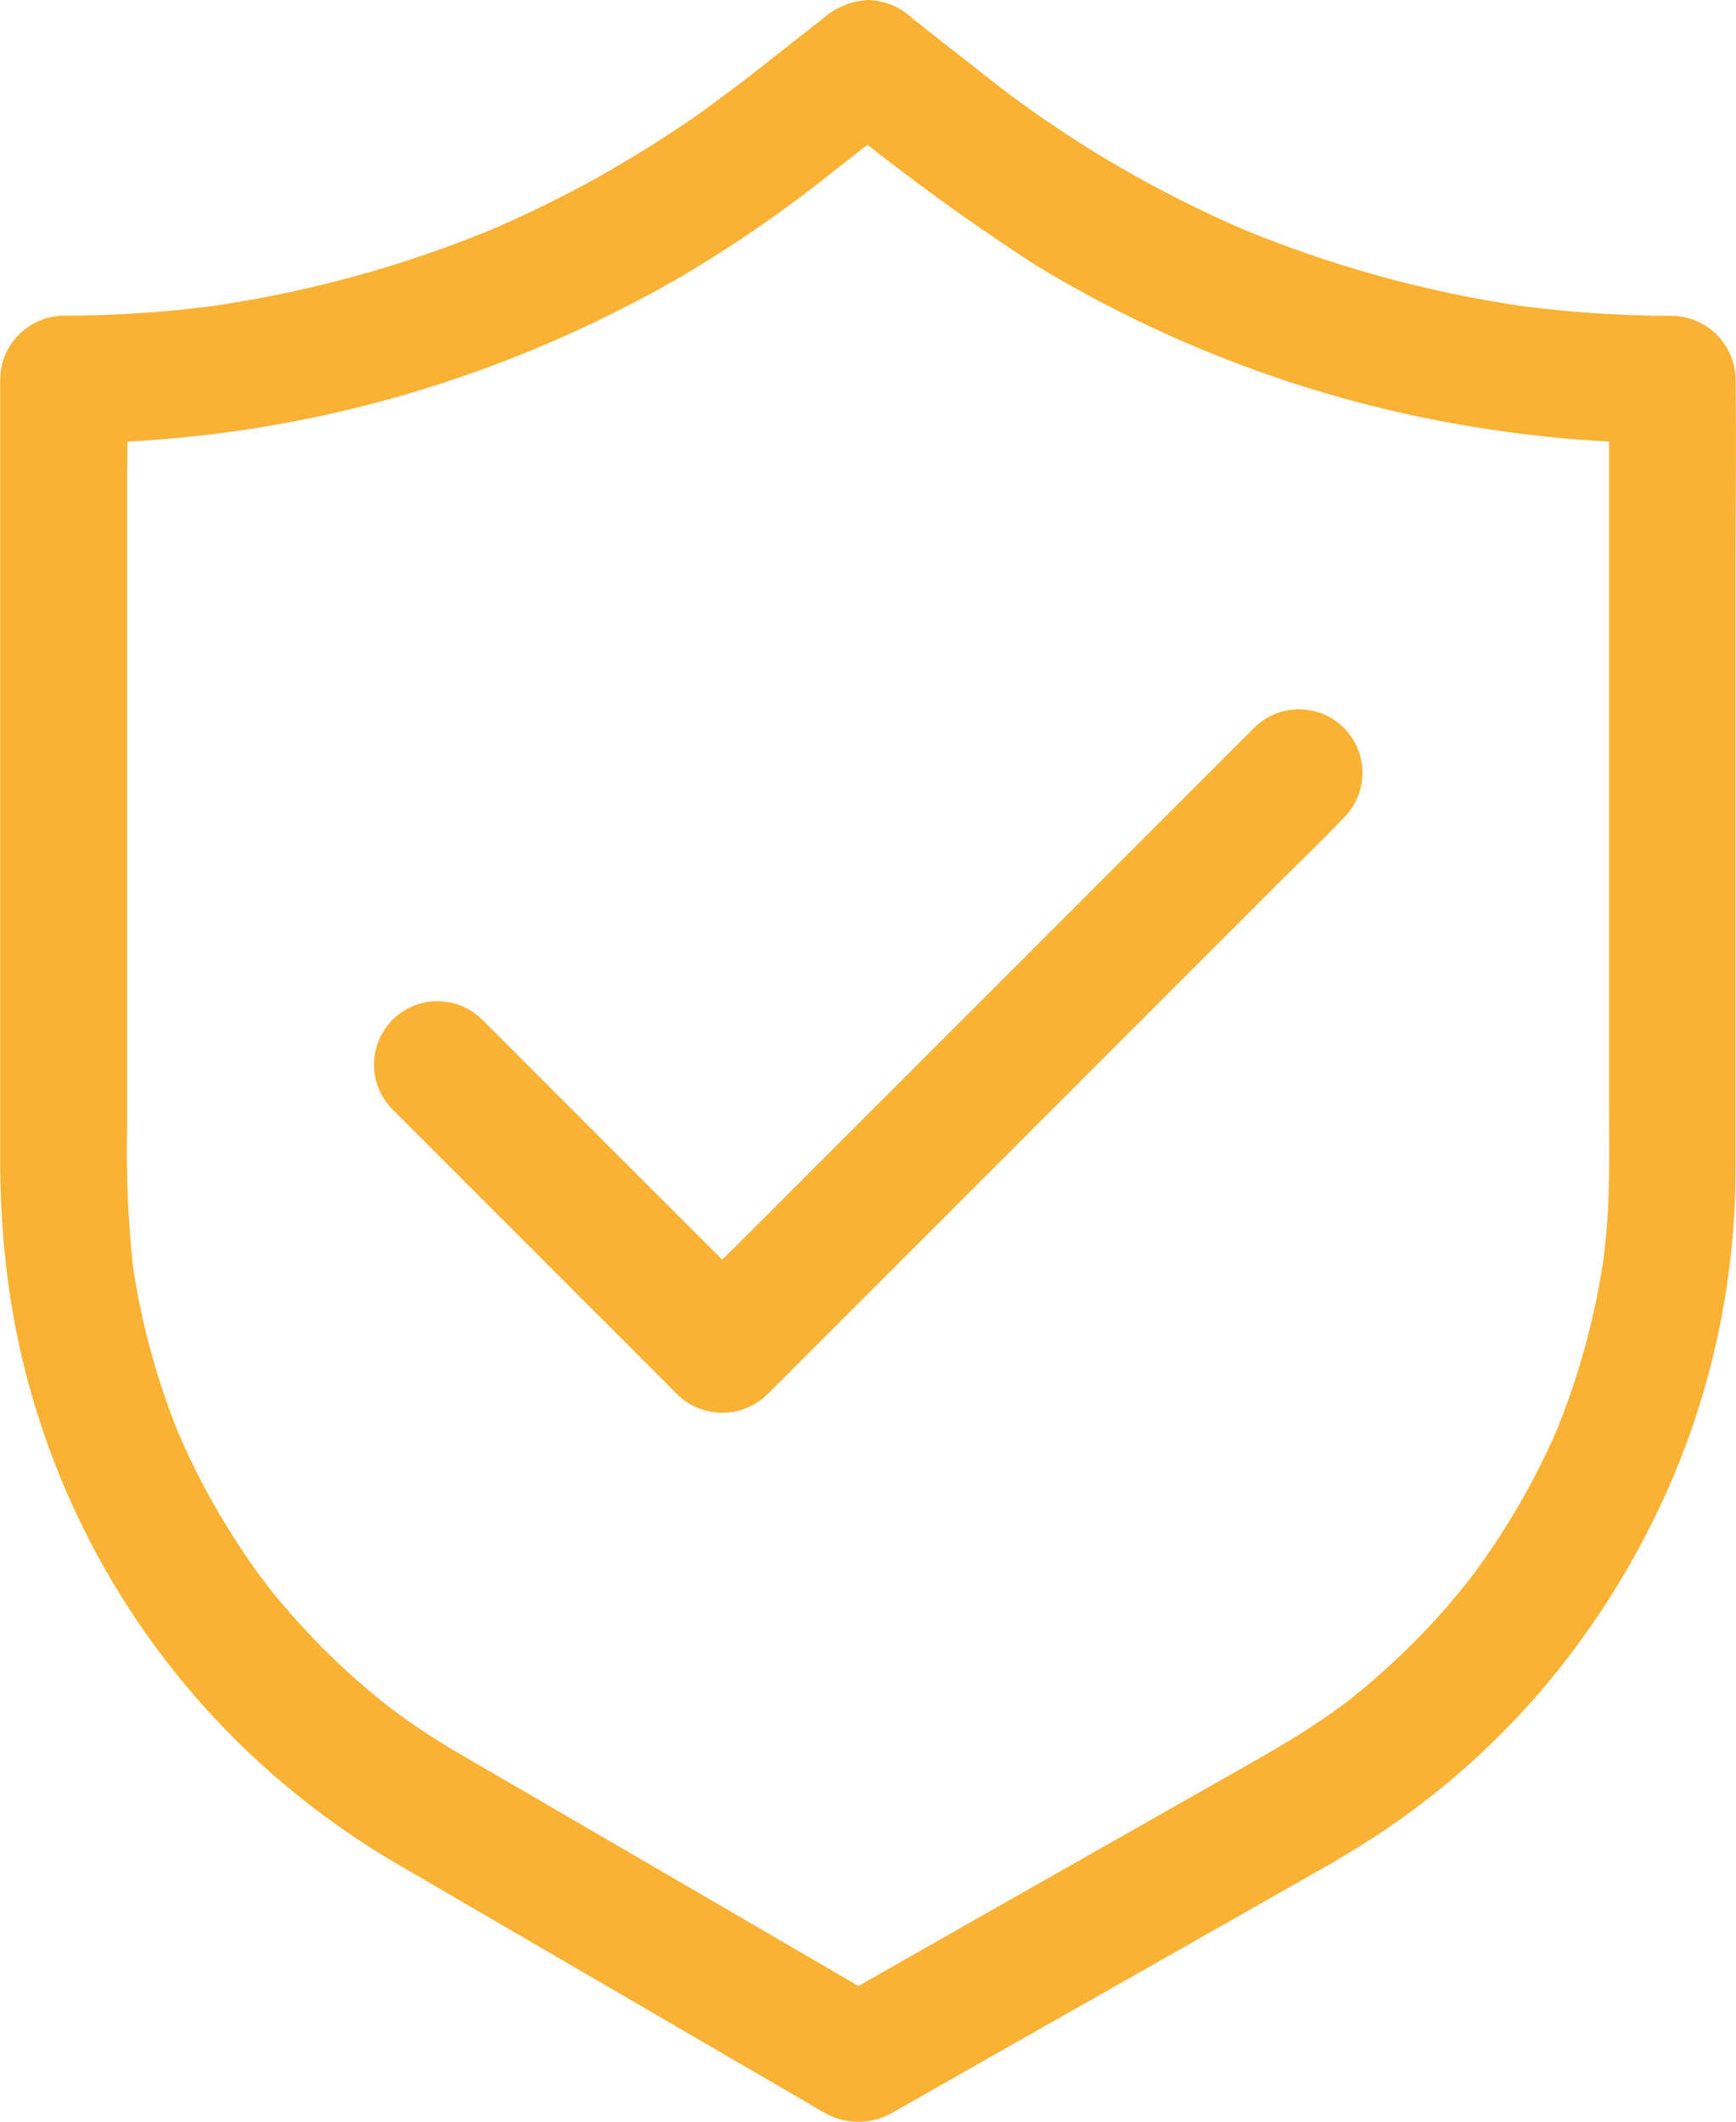<svg xmlns="http://www.w3.org/2000/svg" width="81.6" height="99.708" viewBox="0 0 81.6 99.708"><g transform="translate(-101.9 -10.474)"><g transform="translate(101.9 10.474)"><g transform="translate(0 0)"><path d="M161.537,92.845l-7.043,4q-5.611,3.178-11.211,6.367c-.856.487-1.7.965-2.557,1.452h3.014q-5.924-3.447-11.848-6.9c-2.3-1.333-4.6-2.676-6.894-4.009-.478-.279-.945-.547-1.423-.826-.657-.388-1.313-.786-1.94-1.214-.5-.328-.975-.676-1.452-1.035-.169-.129-.607-.487.129.109-.119-.09-.229-.179-.348-.279-.269-.219-.537-.438-.8-.657a33.837,33.837,0,0,1-2.865-2.736c-.468-.5-.915-1.015-1.353-1.532-.219-.259-.428-.537-.637-.8.686.836-.08-.109-.239-.328a34.677,34.677,0,0,1-3.919-6.954l.3.716a34.7,34.7,0,0,1-2.378-8.754c.04.269.07.527.109.8a51.582,51.582,0,0,1-.308-6.9V33.387c0-1.661.05-3.333,0-5v-.07L104.894,31.3A57.316,57.316,0,0,0,124.5,27.856a59.348,59.348,0,0,0,9.371-4.357,61.18,61.18,0,0,0,7.172-4.944c1.253-.985,2.517-1.97,3.77-2.955H140.6a106.655,106.655,0,0,0,9.868,7.262,57.436,57.436,0,0,0,18.612,7.292,58.952,58.952,0,0,0,11.44,1.154l-2.984-2.984V62.385c0,1.83.04,3.671-.09,5.491-.05.716-.129,1.423-.219,2.129.04-.269.07-.527.109-.8a35.344,35.344,0,0,1-2.407,8.834l.3-.716a34.572,34.572,0,0,1-4.3,7.431c-.4.527.368-.468.07-.09l-.358.448c-.229.279-.468.557-.7.836-.477.547-.975,1.084-1.482,1.6a36.624,36.624,0,0,1-3.213,2.875c-.358.288.249-.189.259-.2-.09.08-.2.149-.288.219-.159.119-.318.239-.477.348-.338.249-.686.487-1.035.716-.716.478-1.432.915-2.169,1.333a2.982,2.982,0,0,0,3,5.153,36.955,36.955,0,0,0,9.55-7.779,38.827,38.827,0,0,0,6.625-10.734,37.268,37.268,0,0,0,2.7-11.848c.08-1.194.07-2.4.07-3.6V37.167c0-2.9.04-5.819,0-8.734V28.3a3.026,3.026,0,0,0-2.984-2.984,55.238,55.238,0,0,1-7.361-.5c.269.04.527.07.8.109a55.509,55.509,0,0,1-13.927-3.81l.716.3a54.667,54.667,0,0,1-9.371-5.083c-.746-.5-1.472-1.025-2.189-1.562-.179-.139-.358-.269-.537-.408.09.07.517.4.2.149-.06-.05-.119-.09-.179-.139-.686-.537-1.373-1.084-2.069-1.622-.6-.468-1.184-.935-1.781-1.4a3.152,3.152,0,0,0-2.109-.875,3.481,3.481,0,0,0-2.109.875c-1.234.965-2.457,1.93-3.691,2.895-.189.149-.846.627-.139.109-.726.527-1.432,1.074-2.169,1.592-1.462,1.015-2.984,1.96-4.536,2.835a54.857,54.857,0,0,1-5.382,2.626l.716-.3a55.509,55.509,0,0,1-13.927,3.81c.269-.04.527-.07.8-.109a55.125,55.125,0,0,1-7.361.5,3.026,3.026,0,0,0-2.984,2.984V65.071a43.925,43.925,0,0,0,.458,6.257,37.406,37.406,0,0,0,10.077,20.363,38.017,38.017,0,0,0,8.137,6.377c.945.557,1.9,1.1,2.845,1.661q5.954,3.462,11.9,6.924c1.5.875,3.014,1.751,4.516,2.626.288.169.577.348.875.507a3.165,3.165,0,0,0,3.064,0c.1-.05.189-.109.288-.159q4.8-2.731,9.62-5.461l10.3-5.849c.189-.109.388-.219.577-.328a3.01,3.01,0,0,0,1.074-4.079A3.058,3.058,0,0,0,161.537,92.845Z" transform="translate(-101.9 -10.474)" fill="#f9b233"/></g></g><g transform="translate(119.502 43.863)"><path d="M279.7,364.86l4.516,4.516,7.212,7.212,1.661,1.661a3.021,3.021,0,0,0,4.218,0l2.7-2.7,6.446-6.446,7.829-7.829,6.745-6.745c1.094-1.094,2.228-2.179,3.3-3.3l.05-.05a2.983,2.983,0,1,0-4.218-4.218l-2.7,2.7-6.446,6.446-7.829,7.829-6.745,6.745c-1.094,1.094-2.238,2.169-3.3,3.3l-.05.05h4.218l-4.516-4.516-7.212-7.212-1.661-1.661a2.982,2.982,0,0,0-4.218,4.218Z" transform="translate(-278.847 -346.109)" fill="#f9b233"/></g></g></svg>